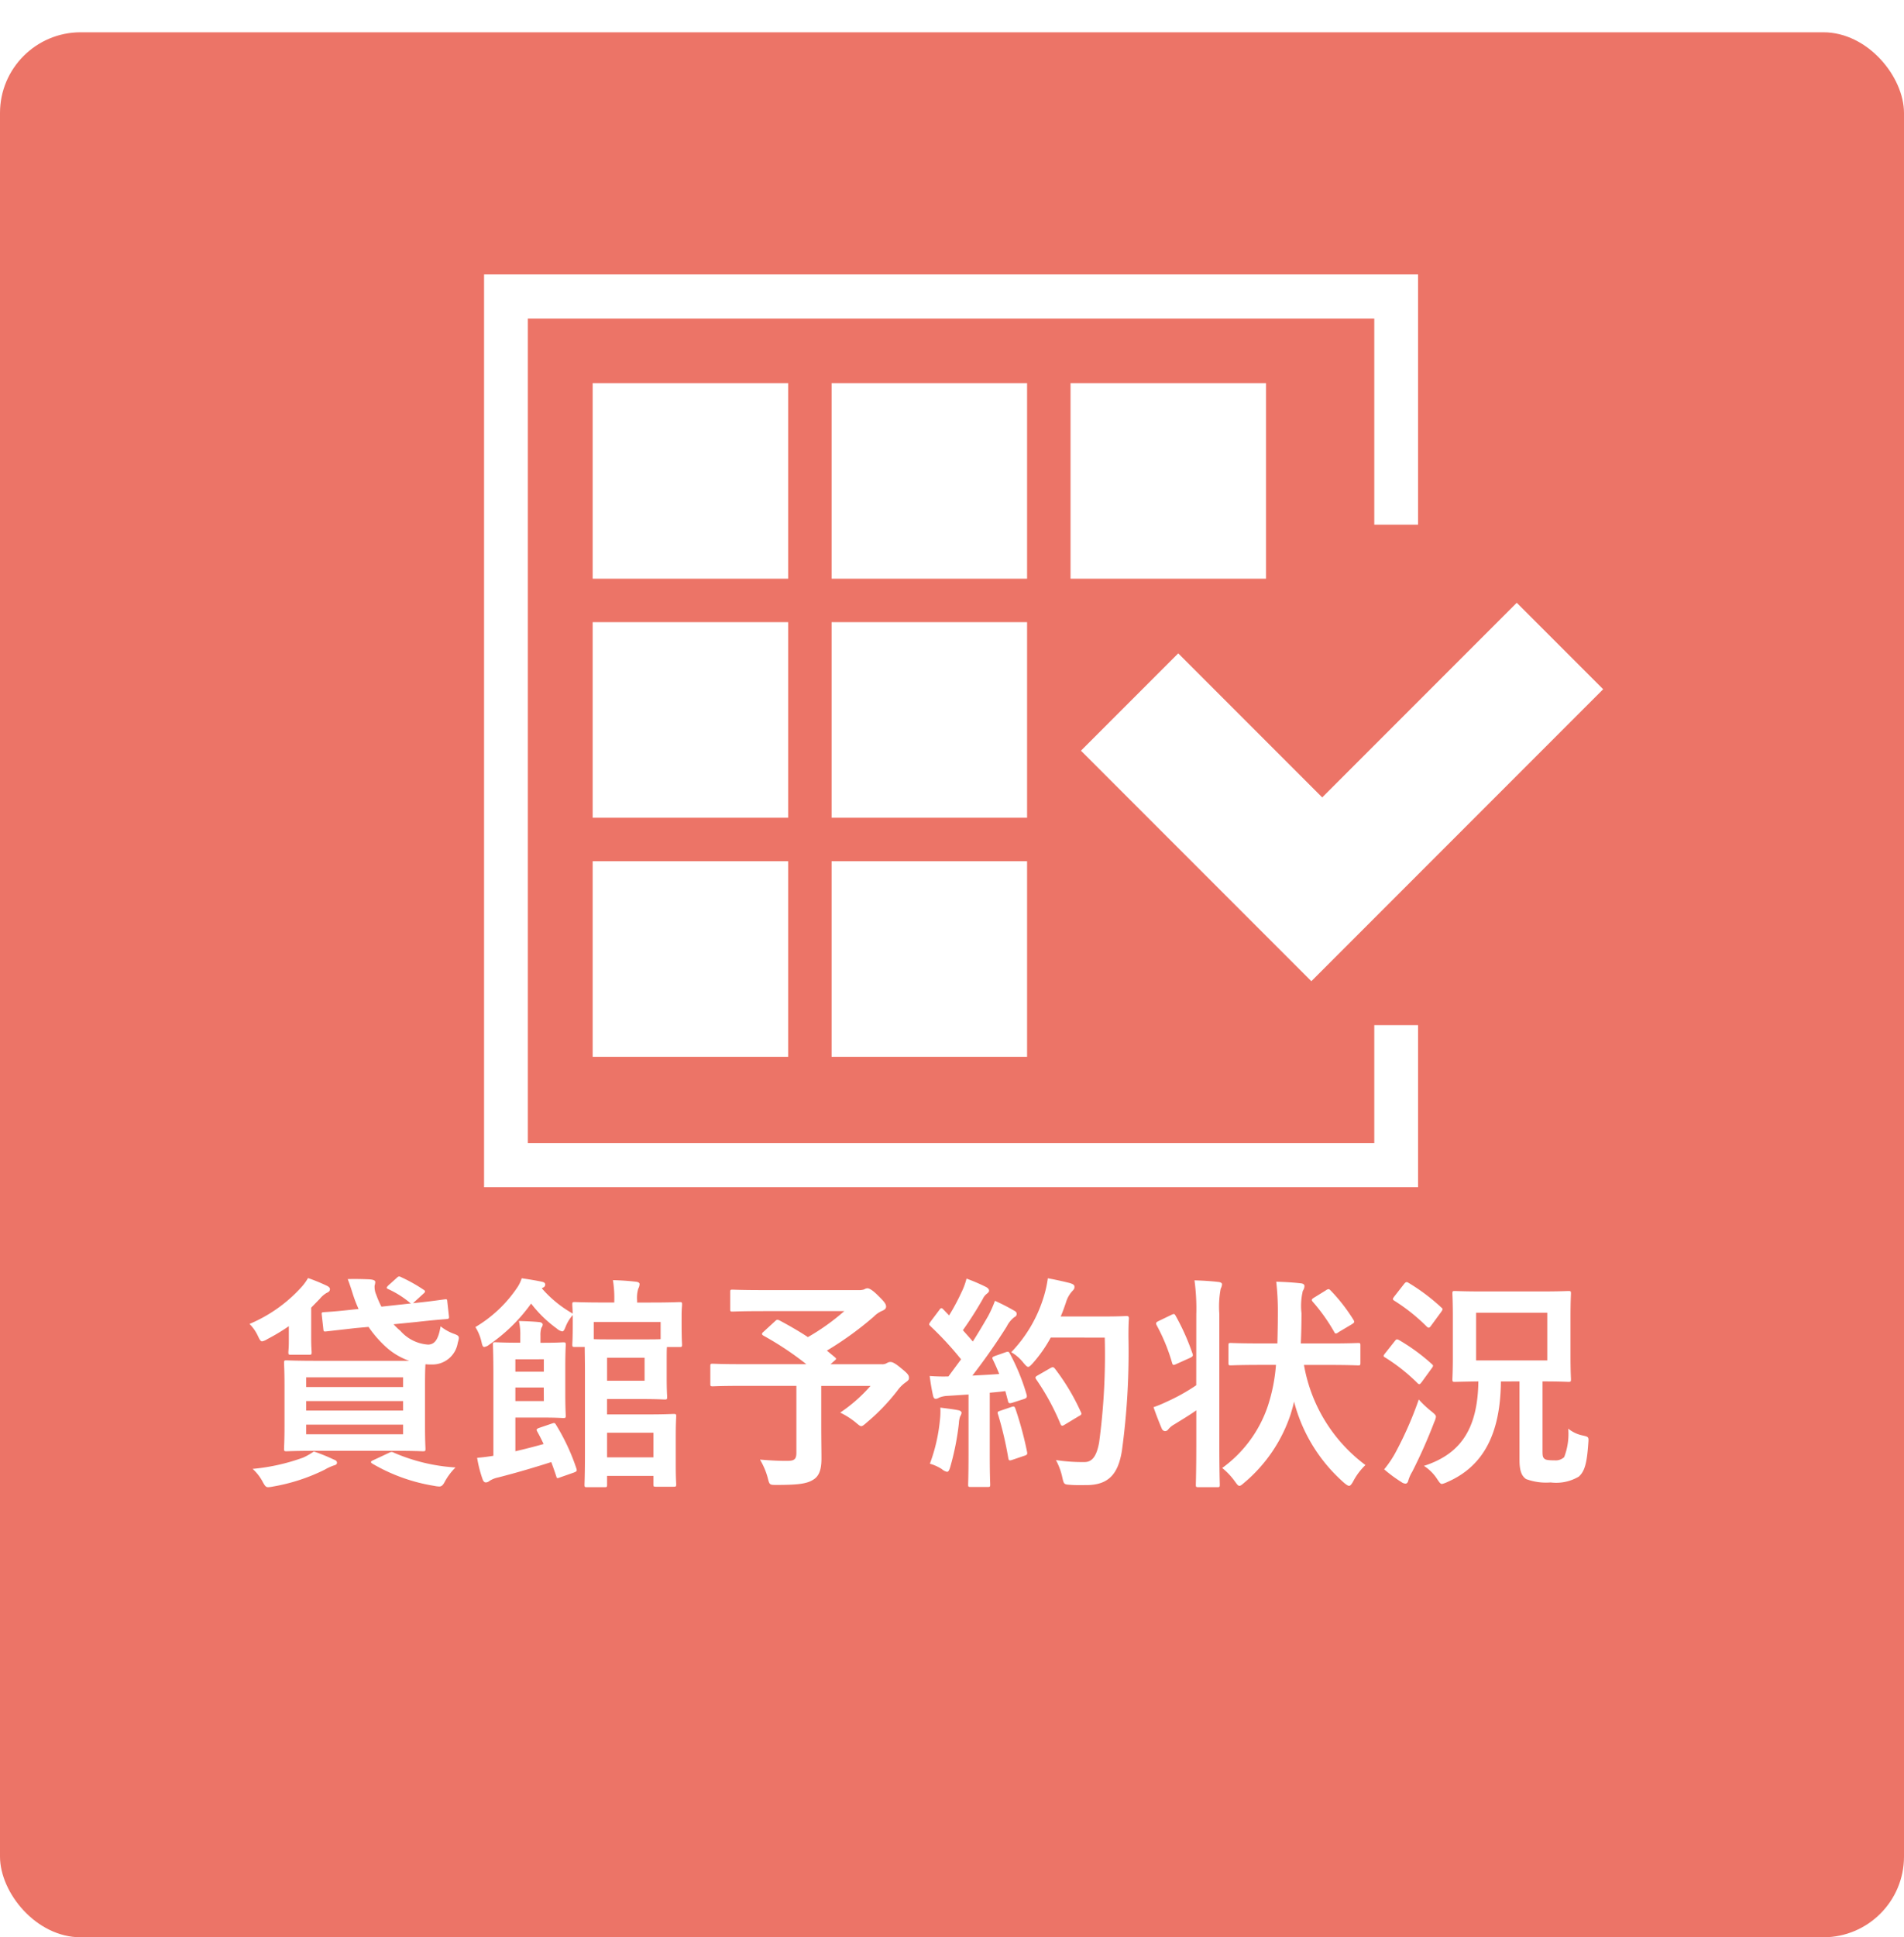 <svg id="gnav_04_s" xmlns="http://www.w3.org/2000/svg" xmlns:xlink="http://www.w3.org/1999/xlink" width="118" height="120" viewBox="0 0 118 120">
  <defs>
    <filter id="Rectangle_11_Copy_3" x="0" y="0" width="118" height="120" filterUnits="userSpaceOnUse">
      <feOffset dy="2" input="SourceAlpha"/>
      <feGaussianBlur result="blur"/>
      <feFlood flood-opacity="0.102"/>
      <feComposite operator="in" in2="blur"/>
      <feComposite in="SourceGraphic"/>
    </filter>
  </defs>
  <g transform="matrix(1, 0, 0, 1, 0, 0)" filter="url(#Rectangle_11_Copy_3)">
    <rect id="Rectangle_11_Copy_3-2" data-name="Rectangle 11 Copy 3" width="118" height="118" rx="5" fill="#ec7467"/>
  </g>
  <path id="貸館予約状況" d="M-32.928-11.382c-.154.154-.126.182,0,.238a5.921,5.921,0,0,1,1.316.826.293.293,0,0,0,.084.056l-1.834.2a5.666,5.666,0,0,1-.322-.742,1.19,1.19,0,0,1-.1-.56,1.061,1.061,0,0,0,.042-.224c0-.1-.126-.154-.392-.168-.364-.014-.8-.028-1.316-.014.112.28.21.588.308.9a8.418,8.418,0,0,0,.364.952l-.28.028c-1.246.14-1.694.154-1.862.168-.14.014-.154.014-.14.154l.1.9c.014.14.028.154.168.14l1.848-.21.784-.07a7.037,7.037,0,0,0,1.008,1.176,4.241,4.241,0,0,0,1.512.924h-5.67c-1.358,0-1.834-.028-1.932-.028-.14,0-.154.014-.154.154,0,.084.028.49.028,1.4V-2.66c0,.91-.028,1.3-.028,1.4,0,.14.014.154.154.154.1,0,.574-.028,1.932-.028h4.578c1.372,0,1.848.028,1.946.028.14,0,.154-.014.154-.154,0-.084-.028-.49-.028-1.4V-5.194c0-.728.014-1.134.028-1.3a3.668,3.668,0,0,0,.392.014,1.589,1.589,0,0,0,1.61-1.344c.126-.42.1-.434-.322-.588a2.858,2.858,0,0,1-.742-.434c-.14.826-.364,1.12-.77,1.134a2.5,2.5,0,0,1-1.722-.854,3.857,3.857,0,0,1-.42-.406l1.4-.14c1.246-.14,1.736-.168,1.876-.182s.168-.028.154-.168l-.1-.9c-.014-.154-.014-.168-.154-.154s-.84.126-1.974.238l.644-.588c.07-.056.1-.1.1-.14s-.028-.07-.1-.112a9.774,9.774,0,0,0-1.344-.756c-.14-.07-.182-.1-.322.042Zm.91,9.226h-6.006v-.6h6.006Zm0-3.528v.6h-6.006v-.6Zm-6.006,2.058v-.588h6.006v.588ZM-39.1-7.952c0,.476-.028.616-.028.714,0,.14.014.154.154.154h1.12c.154,0,.168-.014.168-.154,0-.084-.028-.308-.028-.91V-10l.532-.546a1.552,1.552,0,0,1,.42-.364c.126-.056.21-.112.21-.238,0-.1-.1-.168-.224-.224a11.178,11.178,0,0,0-1.134-.462,3.206,3.206,0,0,1-.42.574,9.1,9.1,0,0,1-3.206,2.268,2.571,2.571,0,0,1,.518.742c.112.238.168.336.266.336a.9.9,0,0,0,.322-.14,11.931,11.931,0,0,0,1.33-.8Zm5.25,7.392c-.2.084-.2.14-.07.224A11.04,11.04,0,0,0-30.1,1.036a1.829,1.829,0,0,0,.322.042c.14,0,.224-.07.336-.28a3.728,3.728,0,0,1,.672-.9,11.342,11.342,0,0,1-3.808-.91c-.14-.07-.168-.07-.336.014Zm-3.7-.532a4.1,4.1,0,0,1-.658.378,12.482,12.482,0,0,1-3.136.7,2.9,2.9,0,0,1,.644.84c.126.224.182.294.322.294a1.881,1.881,0,0,0,.308-.042A11.606,11.606,0,0,0-36.89.042a3.213,3.213,0,0,1,.574-.266c.126-.028.2-.084.2-.168s-.056-.154-.2-.2A11.092,11.092,0,0,0-37.548-1.092Zm22.792-8.47c0-.336.028-.546.028-.63,0-.14-.014-.154-.168-.154-.07,0-.518.028-1.764.028h-.854v-.126a2,2,0,0,1,.07-.728.656.656,0,0,0,.084-.294c0-.07-.084-.126-.224-.14-.476-.056-.91-.084-1.428-.1a6.972,6.972,0,0,1,.084,1.316v.07H-19.6c-1.246,0-1.68-.028-1.778-.028-.14,0-.154.014-.154.154,0,.07.014.252.028.56A7.211,7.211,0,0,1-23.422-11.2l.07-.042a.193.193,0,0,0,.14-.2c0-.084-.07-.14-.224-.168-.322-.07-.826-.154-1.232-.21a2.193,2.193,0,0,1-.294.6,8.09,8.09,0,0,1-2.576,2.422,2.961,2.961,0,0,1,.392.98c.042.182.084.252.154.252a.612.612,0,0,0,.308-.14,10.509,10.509,0,0,0,2.6-2.548,7.66,7.66,0,0,0,1.6,1.554.691.691,0,0,0,.322.168c.1,0,.14-.1.224-.308a2.363,2.363,0,0,1,.434-.7v.476c0,1.064-.028,1.246-.028,1.344,0,.14.014.154.154.154h.616c0,.308.014.826.014,1.61V-.966c0,1.274-.028,1.848-.028,1.932,0,.14.014.154.154.154h1.092c.14,0,.154-.014.154-.154V.42h2.87V.938c0,.14.014.154.154.154h1.092c.154,0,.168-.014.168-.154,0-.07-.028-.392-.028-1.2V-2.03c0-.812.028-1.162.028-1.246,0-.126-.014-.14-.168-.14-.084,0-.546.028-1.5.028h-2.618V-4.34h2.212c.882,0,1.274.028,1.358.028.14,0,.154-.014.154-.154,0-.084-.028-.406-.028-1.134V-6.762c0-.35,0-.616.014-.8h.77c.154,0,.168-.014.168-.154,0-.084-.028-.28-.028-1.344Zm-1.3.448V-8.05c-.224.014-.574.014-1.106.014h-1.862c-.532,0-.91,0-1.176-.014V-9.114Zm-.448,6.86V-.728h-2.87V-2.254Zm-.546-3.22h-2.324V-6.9h2.324Zm-6.51,2.912c-.2.07-.21.112-.14.238.14.252.266.5.392.77-.546.154-1.148.308-1.75.448V-3.192h1.778c.77,0,1.106.028,1.19.028.14,0,.154-.014.154-.14,0-.084-.028-.49-.028-1.358v-1.68c0-.882.028-1.274.028-1.358,0-.14-.014-.154-.154-.154-.084,0-.42.028-1.19.028h-.224V-8.26a1.514,1.514,0,0,1,.056-.49.4.4,0,0,0,.084-.2c0-.07-.07-.14-.2-.154-.406-.042-.84-.056-1.274-.07a3.711,3.711,0,0,1,.084.924v.42h-.07c-.938,0-1.386-.028-1.47-.028-.14,0-.154.014-.154.154,0,.1.028.644.028,1.778v5.1q-.483.084-1.008.126a7.571,7.571,0,0,0,.35,1.358c.056.126.112.168.2.168a.4.4,0,0,0,.224-.1,1.612,1.612,0,0,1,.532-.21c1.148-.294,2.24-.616,3.29-.952.1.28.21.574.308.882.042.154.07.126.266.056l.84-.294c.182-.07.182-.112.14-.252a13.006,13.006,0,0,0-1.26-2.7c-.084-.14-.112-.126-.28-.07Zm.266-1.652H-25.06v-.84H-23.3Zm0-2.59v.77H-25.06V-6.8ZM-9.674-8.512c-.07.056-.1.1-.1.14s.028.07.1.112A19.325,19.325,0,0,1-7.028-6.5H-11.06c-1.246,0-1.68-.028-1.764-.028-.14,0-.154.014-.154.154v1.092c0,.14.014.154.154.154.084,0,.518-.028,1.764-.028h3.416v4.144c0,.392-.126.5-.532.5Q-8.827-.5-9.9-.588A4.5,4.5,0,0,1-9.422.532c.112.448.112.448.546.448C-7.462.98-6.944.9-6.538.616c.294-.21.448-.574.448-1.26,0-.518-.014-1.162-.014-2.184V-5.152h3.052A9.58,9.58,0,0,1-4.928-3.5a4.867,4.867,0,0,1,.966.616c.182.154.266.224.336.224s.168-.07.322-.21A12.711,12.711,0,0,0-1.386-4.858a2.142,2.142,0,0,1,.518-.518c.14-.1.2-.154.2-.266,0-.154-.028-.238-.462-.588-.448-.378-.588-.406-.7-.406a.464.464,0,0,0-.21.07.543.543,0,0,1-.322.07H-5.53l.224-.2c.154-.126.154-.14.042-.238l-.49-.406a20.454,20.454,0,0,0,2.9-2.1A1.656,1.656,0,0,1-2.338-9.8c.168-.07.252-.14.252-.266,0-.154-.084-.28-.5-.686-.35-.35-.546-.448-.658-.448a.417.417,0,0,0-.2.07,1.055,1.055,0,0,1-.364.042H-9.674c-1.372,0-1.848-.028-1.932-.028-.126,0-.14.014-.14.154v1.05c0,.14.014.154.14.154.084,0,.56-.028,1.932-.028h5A13.915,13.915,0,0,1-6.93-8.176C-7.5-8.554-8.092-8.89-8.694-9.212c-.126-.056-.168-.056-.28.056Zm14.35,1.5c-.182.07-.21.1-.14.238.14.28.266.574.392.882-.546.042-1.12.07-1.666.1.644-.826,1.414-1.9,2.128-3.038a1.666,1.666,0,0,1,.462-.574c.112-.056.154-.112.154-.21s-.042-.14-.168-.21a13,13,0,0,0-1.176-.6,7.326,7.326,0,0,1-.434.966c-.308.532-.616,1.05-.938,1.554-.2-.238-.406-.462-.616-.7a22.25,22.25,0,0,0,1.232-1.932.854.854,0,0,1,.266-.336c.07-.056.126-.112.126-.182s-.056-.154-.182-.224A11.781,11.781,0,0,0,2.9-11.8a4.279,4.279,0,0,1-.322.868A13.517,13.517,0,0,1,1.82-9.52l-.35-.364c-.056-.056-.084-.084-.126-.084s-.084.042-.14.126l-.518.686c-.056.084-.1.14-.1.182s.028.07.084.126A19.933,19.933,0,0,1,2.562-6.8L1.778-5.74A11.074,11.074,0,0,1,.616-5.768c.07.518.126.84.2,1.176.028.14.07.238.168.238a.377.377,0,0,0,.21-.07,1.509,1.509,0,0,1,.518-.112L3.024-4.62V-.882C3.024.406,3,.868,3,.952c0,.14.014.154.154.154H4.214c.14,0,.154-.014.154-.154,0-.07-.028-.546-.028-1.834v-3.85c.322-.028.644-.056.966-.1l.168.63c.028.126.084.14.238.1l.742-.238c.182-.056.21-.126.168-.28A12.882,12.882,0,0,0,5.586-7.154c-.07-.126-.1-.14-.266-.084Zm6.79-1.134a40.588,40.588,0,0,1-.35,6.51c-.14.742-.378,1.2-.9,1.2A10.859,10.859,0,0,1,8.442-.56,4.113,4.113,0,0,1,8.834.5c.1.448.1.448.518.476.364.028.756.014,1.05.014,1.316-.028,1.9-.7,2.128-2.128a44.968,44.968,0,0,0,.406-7.014c0-.392,0-.77.028-1.162,0-.14-.028-.168-.168-.168-.084,0-.406.028-1.414.028H8.736c.126-.28.224-.574.322-.854a1.8,1.8,0,0,1,.392-.714c.126-.126.14-.168.14-.28s-.112-.168-.294-.224c-.28-.07-.826-.2-1.358-.294a7.093,7.093,0,0,1-.266,1.19,8.5,8.5,0,0,1-2,3.388,2.648,2.648,0,0,1,.756.658c.14.168.224.252.294.252s.154-.084.308-.252A8.569,8.569,0,0,0,8.12-8.148ZM7.322-5.81c-.182.1-.182.14-.084.28a14.667,14.667,0,0,1,1.47,2.7c.056.154.112.182.266.084l.882-.532c.168-.084.2-.126.126-.266a13.51,13.51,0,0,0-1.6-2.674c-.084-.1-.126-.126-.28-.042ZM.63-.336A2.9,2.9,0,0,1,1.372,0a.691.691,0,0,0,.322.168c.084,0,.14-.1.2-.308a16.3,16.3,0,0,0,.532-2.688,1.447,1.447,0,0,1,.084-.448.506.506,0,0,0,.084-.21c0-.07-.07-.14-.238-.168-.28-.056-.658-.1-1.078-.154a4.72,4.72,0,0,1-.028.784A10.629,10.629,0,0,1,.63-.336ZM4.984-3.612c-.168.056-.182.084-.126.238a21.854,21.854,0,0,1,.63,2.688c.028.14.042.182.252.112l.742-.252c.182-.056.2-.1.168-.252a21.508,21.508,0,0,0-.714-2.646c-.056-.154-.084-.182-.252-.126ZM22.078-6.454a10.8,10.8,0,0,1-.5,2.534A7.82,7.82,0,0,1,18.746-.07a4.287,4.287,0,0,1,.8.854c.126.168.182.252.266.252s.154-.07.308-.2A9.385,9.385,0,0,0,22.988-3.4c.07-.238.154-.5.21-.784A10.033,10.033,0,0,0,26.32.868c.14.112.224.168.294.168s.154-.1.252-.28a3.961,3.961,0,0,1,.756-1.008,9.809,9.809,0,0,1-3.808-6.2H25.27c1.344,0,1.82.028,1.9.028.126,0,.14-.014.14-.154V-7.658c0-.14-.014-.154-.14-.154-.084,0-.56.028-1.9.028H23.618c.028-.616.042-1.246.042-1.876a4.02,4.02,0,0,1,.084-1.386.528.528,0,0,0,.1-.294c0-.084-.07-.154-.224-.168-.49-.056-1.008-.084-1.526-.1a15.883,15.883,0,0,1,.1,1.96c0,.672-.014,1.288-.028,1.862h-.98c-1.358,0-1.82-.028-1.9-.028-.14,0-.154.014-.154.154V-6.58c0,.14.014.154.154.154.084,0,.546-.028,1.9-.028Zm-4.942,1.26a11.939,11.939,0,0,1-1.862,1.036,6.991,6.991,0,0,1-.784.322c.154.448.35.952.518,1.344a.235.235,0,0,0,.21.14.283.283,0,0,0,.2-.126,1.269,1.269,0,0,1,.364-.294c.448-.28.9-.546,1.358-.868v2.156c0,1.582-.028,2.366-.028,2.45,0,.14.014.154.168.154h1.162c.14,0,.154-.014.154-.154,0-.07-.028-.868-.028-2.464v-8.12a5.9,5.9,0,0,1,.084-1.554.715.715,0,0,0,.084-.28c0-.07-.084-.126-.224-.14-.49-.056-.938-.084-1.484-.1a12.958,12.958,0,0,1,.112,2.114ZM14.8-9.17c-.168.084-.182.126-.112.266a11.541,11.541,0,0,1,.952,2.324c.042.154.084.154.266.07l.84-.378c.182-.084.21-.14.154-.28a14.073,14.073,0,0,0-1.036-2.324c-.07-.126-.1-.14-.252-.07Zm9.646-1.456c-.168.1-.182.154-.084.266a11.124,11.124,0,0,1,1.316,1.848c.042.084.07.112.112.112a.308.308,0,0,0,.168-.084l.826-.49c.168-.112.168-.14.1-.266a10.762,10.762,0,0,0-1.4-1.806c-.056-.056-.1-.1-.14-.1a.3.3,0,0,0-.168.07ZM37.17-5.432V-.574c0,.728.154,1.008.406,1.19A3.566,3.566,0,0,0,39.1.826a2.756,2.756,0,0,0,1.75-.364c.35-.322.5-.784.588-2.114.028-.35,0-.35-.364-.434a2.073,2.073,0,0,1-.882-.42,4.007,4.007,0,0,1-.252,1.764.77.77,0,0,1-.588.2c-.378,0-.546-.028-.616-.084-.112-.084-.14-.168-.14-.476V-5.432c1.106,0,1.526.028,1.61.028.14,0,.154-.014.154-.168,0-.084-.028-.476-.028-1.4V-9.464c0-.91.028-1.33.028-1.414,0-.14-.014-.154-.154-.154-.084,0-.532.028-1.806.028H35c-1.288,0-1.736-.028-1.834-.028-.14,0-.154.014-.154.154,0,.1.028.5.028,1.414v2.492c0,.924-.028,1.316-.028,1.4,0,.154.014.168.154.168.084,0,.462-.014,1.456-.028C34.58-2.52,33.544-.938,31.248-.2a2.732,2.732,0,0,1,.826.826c.14.21.2.294.294.294A1.523,1.523,0,0,0,32.7.8c2.212-.966,3.29-2.954,3.318-6.23Zm1.722-1.3h-4.41V-9.688h4.41ZM28.784.014A8.509,8.509,0,0,0,29.848.8.482.482,0,0,0,30.1.9c.1,0,.154-.084.182-.2A2.237,2.237,0,0,1,30.52.168a32,32,0,0,0,1.372-3.094,1.191,1.191,0,0,0,.1-.308c0-.112-.084-.182-.308-.364a6.194,6.194,0,0,1-.756-.714,22.254,22.254,0,0,1-1.414,3.234A6.439,6.439,0,0,1,28.784.014Zm.63-10.71c-.112.154-.126.182,0,.266A11.434,11.434,0,0,1,31.43-8.82c.112.1.168.07.266-.07l.616-.84c.126-.182.112-.2.014-.28a12.222,12.222,0,0,0-2.03-1.526c-.112-.07-.168-.07-.28.07ZM28.84-7.168c-.112.14-.126.182,0,.252a11.305,11.305,0,0,1,2,1.582c.112.112.154.1.28-.07l.6-.826c.112-.154.126-.182.014-.28a12.085,12.085,0,0,0-2.03-1.484c-.14-.07-.168-.056-.266.07Z" transform="translate(57 91)" fill="#fff"/>
  <g id="Group_4" data-name="Group 4" transform="translate(30 17)">
    <path id="Combined_Shape" data-name="Combined Shape" d="M55.171,56.539H0V0H57.884V15.5H55.171V2.736H2.714V53.8H55.171v-7.3h2.714V56.539Z" fill="#fff"/>
    <rect id="Rectangle_15_Copy_5" data-name="Rectangle 15 Copy 5" width="12.115" height="12.115" transform="translate(6.731 6.731)" fill="#fff"/>
    <rect id="Rectangle_15_Copy_8" data-name="Rectangle 15 Copy 8" width="12.115" height="12.115" transform="translate(21.538 6.731)" fill="#fff"/>
    <rect id="Rectangle_15_Copy_11" data-name="Rectangle 15 Copy 11" width="12.115" height="12.115" transform="translate(36.346 6.731)" fill="#fff"/>
    <path id="Combined_Shape-2" data-name="Combined Shape" d="M12.62,25.577H0V17.051H12.62V0h7.573V25.577Z" transform="translate(55.077 11.414) rotate(45)" fill="#fff"/>
    <rect id="Rectangle_15_Copy_6" data-name="Rectangle 15 Copy 6" width="12.115" height="12.115" transform="translate(6.731 21.538)" fill="#fff"/>
    <rect id="Rectangle_15_Copy_9" data-name="Rectangle 15 Copy 9" width="12.115" height="12.115" transform="translate(21.538 21.538)" fill="#fff"/>
    <rect id="Rectangle_15_Copy_7" data-name="Rectangle 15 Copy 7" width="12.115" height="12.115" transform="translate(6.731 36.346)" fill="#fff"/>
    <rect id="Rectangle_15_Copy_10" data-name="Rectangle 15 Copy 10" width="12.115" height="12.115" transform="translate(21.538 36.346)" fill="#fff"/>
  </g>
</svg>
